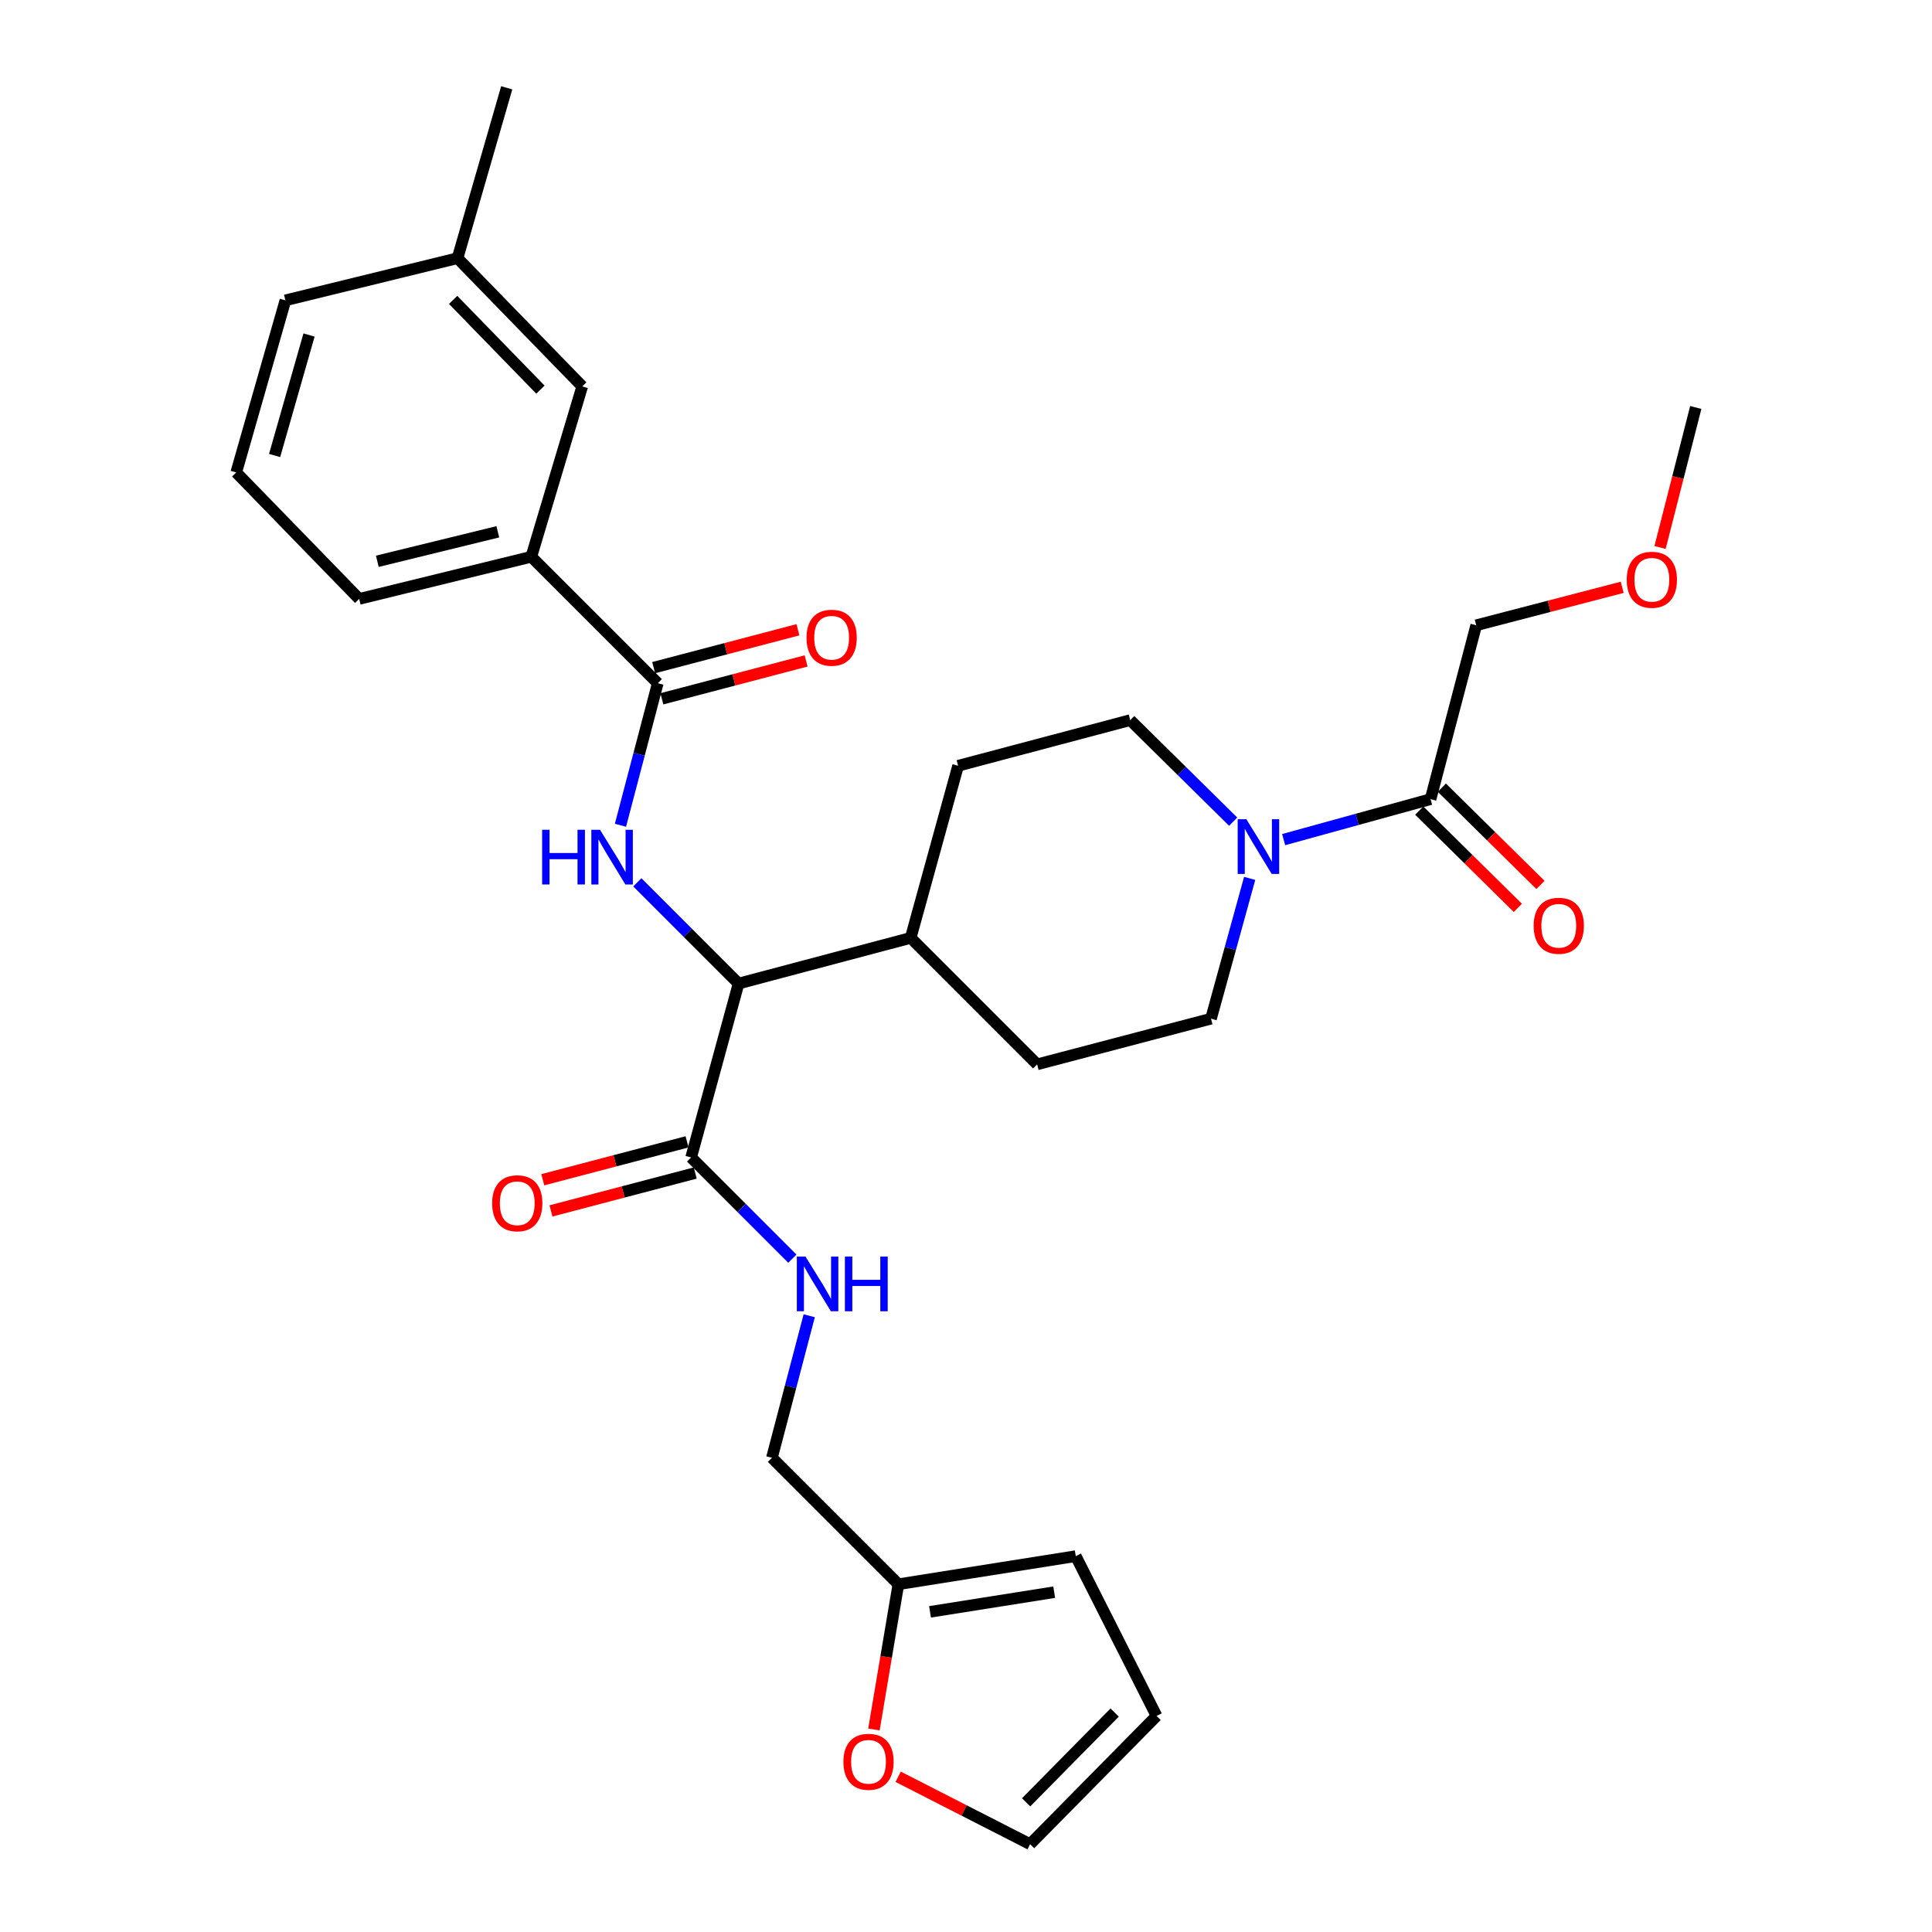<?xml version='1.0' encoding='iso-8859-1'?>
<svg version='1.1' baseProfile='full'
              xmlns='http://www.w3.org/2000/svg'
                      xmlns:rdkit='http://www.rdkit.org/xml'
                      xmlns:xlink='http://www.w3.org/1999/xlink'
                  xml:space='preserve'
width='1000px' height='1000px' viewBox='0 0 1000 1000'>
<!-- END OF HEADER -->
<rect style='opacity:1.0;fill:#FFFFFF;stroke:none' width='1000' height='1000' x='0' y='0'> </rect>
<path class='bond-0' d='M 764.089,323.638 L 801.868,313.814' style='fill:none;fill-rule:evenodd;stroke:#000000;stroke-width:6px;stroke-linecap:butt;stroke-linejoin:miter;stroke-opacity:1' />
<path class='bond-0' d='M 801.868,313.814 L 839.646,303.99' style='fill:none;fill-rule:evenodd;stroke:#FF0000;stroke-width:6px;stroke-linecap:butt;stroke-linejoin:miter;stroke-opacity:1' />
<path class='bond-1' d='M 764.089,323.638 L 740.45,413.635' style='fill:none;fill-rule:evenodd;stroke:#000000;stroke-width:6px;stroke-linecap:butt;stroke-linejoin:miter;stroke-opacity:1' />
<path class='bond-2' d='M 646.823,454.653 L 636.818,490.962' style='fill:none;fill-rule:evenodd;stroke:#0000FF;stroke-width:6px;stroke-linecap:butt;stroke-linejoin:miter;stroke-opacity:1' />
<path class='bond-2' d='M 636.818,490.962 L 626.813,527.272' style='fill:none;fill-rule:evenodd;stroke:#000000;stroke-width:6px;stroke-linecap:butt;stroke-linejoin:miter;stroke-opacity:1' />
<path class='bond-3' d='M 664.411,434.587 L 702.43,424.111' style='fill:none;fill-rule:evenodd;stroke:#0000FF;stroke-width:6px;stroke-linecap:butt;stroke-linejoin:miter;stroke-opacity:1' />
<path class='bond-3' d='M 702.43,424.111 L 740.45,413.635' style='fill:none;fill-rule:evenodd;stroke:#000000;stroke-width:6px;stroke-linecap:butt;stroke-linejoin:miter;stroke-opacity:1' />
<path class='bond-4' d='M 638.291,425.291 L 611.647,399.012' style='fill:none;fill-rule:evenodd;stroke:#0000FF;stroke-width:6px;stroke-linecap:butt;stroke-linejoin:miter;stroke-opacity:1' />
<path class='bond-4' d='M 611.647,399.012 L 585.003,372.732' style='fill:none;fill-rule:evenodd;stroke:#000000;stroke-width:6px;stroke-linecap:butt;stroke-linejoin:miter;stroke-opacity:1' />
<path class='bond-5' d='M 734.593,419.573 L 760.112,444.742' style='fill:none;fill-rule:evenodd;stroke:#000000;stroke-width:6px;stroke-linecap:butt;stroke-linejoin:miter;stroke-opacity:1' />
<path class='bond-5' d='M 760.112,444.742 L 785.63,469.912' style='fill:none;fill-rule:evenodd;stroke:#FF0000;stroke-width:6px;stroke-linecap:butt;stroke-linejoin:miter;stroke-opacity:1' />
<path class='bond-5' d='M 746.306,407.698 L 771.825,432.867' style='fill:none;fill-rule:evenodd;stroke:#000000;stroke-width:6px;stroke-linecap:butt;stroke-linejoin:miter;stroke-opacity:1' />
<path class='bond-5' d='M 771.825,432.867 L 797.343,458.036' style='fill:none;fill-rule:evenodd;stroke:#FF0000;stroke-width:6px;stroke-linecap:butt;stroke-linejoin:miter;stroke-opacity:1' />
<path class='bond-6' d='M 859.235,283.38 L 868.48,247.145' style='fill:none;fill-rule:evenodd;stroke:#FF0000;stroke-width:6px;stroke-linecap:butt;stroke-linejoin:miter;stroke-opacity:1' />
<path class='bond-6' d='M 868.48,247.145 L 877.725,210.91' style='fill:none;fill-rule:evenodd;stroke:#000000;stroke-width:6px;stroke-linecap:butt;stroke-linejoin:miter;stroke-opacity:1' />
<path class='bond-7' d='M 464.891,919.658 L 499.038,937.102' style='fill:none;fill-rule:evenodd;stroke:#FF0000;stroke-width:6px;stroke-linecap:butt;stroke-linejoin:miter;stroke-opacity:1' />
<path class='bond-7' d='M 499.038,937.102 L 533.184,954.545' style='fill:none;fill-rule:evenodd;stroke:#000000;stroke-width:6px;stroke-linecap:butt;stroke-linejoin:miter;stroke-opacity:1' />
<path class='bond-8' d='M 452.346,895.169 L 458.673,857.582' style='fill:none;fill-rule:evenodd;stroke:#FF0000;stroke-width:6px;stroke-linecap:butt;stroke-linejoin:miter;stroke-opacity:1' />
<path class='bond-8' d='M 458.673,857.582 L 465,819.994' style='fill:none;fill-rule:evenodd;stroke:#000000;stroke-width:6px;stroke-linecap:butt;stroke-linejoin:miter;stroke-opacity:1' />
<path class='bond-9' d='M 355.611,591.021 L 318.276,600.828' style='fill:none;fill-rule:evenodd;stroke:#000000;stroke-width:6px;stroke-linecap:butt;stroke-linejoin:miter;stroke-opacity:1' />
<path class='bond-9' d='M 318.276,600.828 L 280.94,610.635' style='fill:none;fill-rule:evenodd;stroke:#FF0000;stroke-width:6px;stroke-linecap:butt;stroke-linejoin:miter;stroke-opacity:1' />
<path class='bond-9' d='M 359.849,607.154 L 322.513,616.961' style='fill:none;fill-rule:evenodd;stroke:#000000;stroke-width:6px;stroke-linecap:butt;stroke-linejoin:miter;stroke-opacity:1' />
<path class='bond-9' d='M 322.513,616.961 L 285.178,626.768' style='fill:none;fill-rule:evenodd;stroke:#FF0000;stroke-width:6px;stroke-linecap:butt;stroke-linejoin:miter;stroke-opacity:1' />
<path class='bond-10' d='M 357.73,599.088 L 383.928,625.289' style='fill:none;fill-rule:evenodd;stroke:#000000;stroke-width:6px;stroke-linecap:butt;stroke-linejoin:miter;stroke-opacity:1' />
<path class='bond-10' d='M 383.928,625.289 L 410.126,651.491' style='fill:none;fill-rule:evenodd;stroke:#0000FF;stroke-width:6px;stroke-linecap:butt;stroke-linejoin:miter;stroke-opacity:1' />
<path class='bond-11' d='M 357.73,599.088 L 382.277,509.091' style='fill:none;fill-rule:evenodd;stroke:#000000;stroke-width:6px;stroke-linecap:butt;stroke-linejoin:miter;stroke-opacity:1' />
<path class='bond-12' d='M 418.851,681.033 L 409.201,717.789' style='fill:none;fill-rule:evenodd;stroke:#0000FF;stroke-width:6px;stroke-linecap:butt;stroke-linejoin:miter;stroke-opacity:1' />
<path class='bond-12' d='M 409.201,717.789 L 399.55,754.544' style='fill:none;fill-rule:evenodd;stroke:#000000;stroke-width:6px;stroke-linecap:butt;stroke-linejoin:miter;stroke-opacity:1' />
<path class='bond-13' d='M 533.184,954.545 L 598.634,888.178' style='fill:none;fill-rule:evenodd;stroke:#000000;stroke-width:6px;stroke-linecap:butt;stroke-linejoin:miter;stroke-opacity:1' />
<path class='bond-13' d='M 531.125,932.878 L 576.94,886.421' style='fill:none;fill-rule:evenodd;stroke:#000000;stroke-width:6px;stroke-linecap:butt;stroke-linejoin:miter;stroke-opacity:1' />
<path class='bond-14' d='M 274.998,288.184 L 185.908,309.998' style='fill:none;fill-rule:evenodd;stroke:#000000;stroke-width:6px;stroke-linecap:butt;stroke-linejoin:miter;stroke-opacity:1' />
<path class='bond-14' d='M 257.667,275.255 L 195.305,290.524' style='fill:none;fill-rule:evenodd;stroke:#000000;stroke-width:6px;stroke-linecap:butt;stroke-linejoin:miter;stroke-opacity:1' />
<path class='bond-15' d='M 274.998,288.184 L 301.361,200.003' style='fill:none;fill-rule:evenodd;stroke:#000000;stroke-width:6px;stroke-linecap:butt;stroke-linejoin:miter;stroke-opacity:1' />
<path class='bond-16' d='M 274.998,288.184 L 340.457,353.634' style='fill:none;fill-rule:evenodd;stroke:#000000;stroke-width:6px;stroke-linecap:butt;stroke-linejoin:miter;stroke-opacity:1' />
<path class='bond-17' d='M 321.148,427.154 L 330.802,390.394' style='fill:none;fill-rule:evenodd;stroke:#0000FF;stroke-width:6px;stroke-linecap:butt;stroke-linejoin:miter;stroke-opacity:1' />
<path class='bond-17' d='M 330.802,390.394 L 340.457,353.634' style='fill:none;fill-rule:evenodd;stroke:#000000;stroke-width:6px;stroke-linecap:butt;stroke-linejoin:miter;stroke-opacity:1' />
<path class='bond-18' d='M 329.872,456.693 L 356.075,482.892' style='fill:none;fill-rule:evenodd;stroke:#0000FF;stroke-width:6px;stroke-linecap:butt;stroke-linejoin:miter;stroke-opacity:1' />
<path class='bond-18' d='M 356.075,482.892 L 382.277,509.091' style='fill:none;fill-rule:evenodd;stroke:#000000;stroke-width:6px;stroke-linecap:butt;stroke-linejoin:miter;stroke-opacity:1' />
<path class='bond-19' d='M 342.575,361.701 L 379.91,351.898' style='fill:none;fill-rule:evenodd;stroke:#000000;stroke-width:6px;stroke-linecap:butt;stroke-linejoin:miter;stroke-opacity:1' />
<path class='bond-19' d='M 379.91,351.898 L 417.246,342.095' style='fill:none;fill-rule:evenodd;stroke:#FF0000;stroke-width:6px;stroke-linecap:butt;stroke-linejoin:miter;stroke-opacity:1' />
<path class='bond-19' d='M 338.339,345.567 L 375.674,335.765' style='fill:none;fill-rule:evenodd;stroke:#000000;stroke-width:6px;stroke-linecap:butt;stroke-linejoin:miter;stroke-opacity:1' />
<path class='bond-19' d='M 375.674,335.765 L 413.01,325.962' style='fill:none;fill-rule:evenodd;stroke:#FF0000;stroke-width:6px;stroke-linecap:butt;stroke-linejoin:miter;stroke-opacity:1' />
<path class='bond-20' d='M 185.908,309.998 L 122.275,244.548' style='fill:none;fill-rule:evenodd;stroke:#000000;stroke-width:6px;stroke-linecap:butt;stroke-linejoin:miter;stroke-opacity:1' />
<path class='bond-21' d='M 536.816,550.911 L 626.813,527.272' style='fill:none;fill-rule:evenodd;stroke:#000000;stroke-width:6px;stroke-linecap:butt;stroke-linejoin:miter;stroke-opacity:1' />
<path class='bond-22' d='M 536.816,550.911 L 471.366,485.451' style='fill:none;fill-rule:evenodd;stroke:#000000;stroke-width:6px;stroke-linecap:butt;stroke-linejoin:miter;stroke-opacity:1' />
<path class='bond-23' d='M 471.366,485.451 L 495.913,396.362' style='fill:none;fill-rule:evenodd;stroke:#000000;stroke-width:6px;stroke-linecap:butt;stroke-linejoin:miter;stroke-opacity:1' />
<path class='bond-24' d='M 471.366,485.451 L 382.277,509.091' style='fill:none;fill-rule:evenodd;stroke:#000000;stroke-width:6px;stroke-linecap:butt;stroke-linejoin:miter;stroke-opacity:1' />
<path class='bond-25' d='M 495.913,396.362 L 585.003,372.732' style='fill:none;fill-rule:evenodd;stroke:#000000;stroke-width:6px;stroke-linecap:butt;stroke-linejoin:miter;stroke-opacity:1' />
<path class='bond-26' d='M 122.275,244.548 L 147.73,155.458' style='fill:none;fill-rule:evenodd;stroke:#000000;stroke-width:6px;stroke-linecap:butt;stroke-linejoin:miter;stroke-opacity:1' />
<path class='bond-26' d='M 142.131,235.767 L 159.95,173.404' style='fill:none;fill-rule:evenodd;stroke:#000000;stroke-width:6px;stroke-linecap:butt;stroke-linejoin:miter;stroke-opacity:1' />
<path class='bond-27' d='M 301.361,200.003 L 236.819,133.636' style='fill:none;fill-rule:evenodd;stroke:#000000;stroke-width:6px;stroke-linecap:butt;stroke-linejoin:miter;stroke-opacity:1' />
<path class='bond-27' d='M 279.722,201.677 L 234.543,155.22' style='fill:none;fill-rule:evenodd;stroke:#000000;stroke-width:6px;stroke-linecap:butt;stroke-linejoin:miter;stroke-opacity:1' />
<path class='bond-28' d='M 236.819,133.636 L 147.73,155.458' style='fill:none;fill-rule:evenodd;stroke:#000000;stroke-width:6px;stroke-linecap:butt;stroke-linejoin:miter;stroke-opacity:1' />
<path class='bond-29' d='M 236.819,133.636 L 262.275,45.455' style='fill:none;fill-rule:evenodd;stroke:#000000;stroke-width:6px;stroke-linecap:butt;stroke-linejoin:miter;stroke-opacity:1' />
<path class='bond-30' d='M 598.634,888.178 L 556.814,805.455' style='fill:none;fill-rule:evenodd;stroke:#000000;stroke-width:6px;stroke-linecap:butt;stroke-linejoin:miter;stroke-opacity:1' />
<path class='bond-31' d='M 556.814,805.455 L 465,819.994' style='fill:none;fill-rule:evenodd;stroke:#000000;stroke-width:6px;stroke-linecap:butt;stroke-linejoin:miter;stroke-opacity:1' />
<path class='bond-31' d='M 545.65,824.111 L 481.381,834.288' style='fill:none;fill-rule:evenodd;stroke:#000000;stroke-width:6px;stroke-linecap:butt;stroke-linejoin:miter;stroke-opacity:1' />
<path class='bond-32' d='M 465,819.994 L 399.55,754.544' style='fill:none;fill-rule:evenodd;stroke:#000000;stroke-width:6px;stroke-linecap:butt;stroke-linejoin:miter;stroke-opacity:1' />
<path  class='atom-1' d='M 645.101 424.022
L 654.381 439.022
Q 655.301 440.502, 656.781 443.182
Q 658.261 445.862, 658.341 446.022
L 658.341 424.022
L 662.101 424.022
L 662.101 452.342
L 658.221 452.342
L 648.261 435.942
Q 647.101 434.022, 645.861 431.822
Q 644.661 429.622, 644.301 428.942
L 644.301 452.342
L 640.621 452.342
L 640.621 424.022
L 645.101 424.022
' fill='#0000FF'/>
<path  class='atom-3' d='M 793.817 479.175
Q 793.817 472.375, 797.177 468.575
Q 800.537 464.775, 806.817 464.775
Q 813.097 464.775, 816.457 468.575
Q 819.817 472.375, 819.817 479.175
Q 819.817 486.055, 816.417 489.975
Q 813.017 493.855, 806.817 493.855
Q 800.577 493.855, 797.177 489.975
Q 793.817 486.095, 793.817 479.175
M 806.817 490.655
Q 811.137 490.655, 813.457 487.775
Q 815.817 484.855, 815.817 479.175
Q 815.817 473.615, 813.457 470.815
Q 811.137 467.975, 806.817 467.975
Q 802.497 467.975, 800.137 470.775
Q 797.817 473.575, 797.817 479.175
Q 797.817 484.895, 800.137 487.775
Q 802.497 490.655, 806.817 490.655
' fill='#FF0000'/>
<path  class='atom-4' d='M 841.994 300.079
Q 841.994 293.279, 845.354 289.479
Q 848.714 285.679, 854.994 285.679
Q 861.274 285.679, 864.634 289.479
Q 867.994 293.279, 867.994 300.079
Q 867.994 306.959, 864.594 310.879
Q 861.194 314.759, 854.994 314.759
Q 848.754 314.759, 845.354 310.879
Q 841.994 306.999, 841.994 300.079
M 854.994 311.559
Q 859.314 311.559, 861.634 308.679
Q 863.994 305.759, 863.994 300.079
Q 863.994 294.519, 861.634 291.719
Q 859.314 288.879, 854.994 288.879
Q 850.674 288.879, 848.314 291.679
Q 845.994 294.479, 845.994 300.079
Q 845.994 305.799, 848.314 308.679
Q 850.674 311.559, 854.994 311.559
' fill='#FF0000'/>
<path  class='atom-6' d='M 436.543 911.897
Q 436.543 905.097, 439.903 901.297
Q 443.263 897.497, 449.543 897.497
Q 455.823 897.497, 459.183 901.297
Q 462.543 905.097, 462.543 911.897
Q 462.543 918.777, 459.143 922.697
Q 455.743 926.577, 449.543 926.577
Q 443.303 926.577, 439.903 922.697
Q 436.543 918.817, 436.543 911.897
M 449.543 923.377
Q 453.863 923.377, 456.183 920.497
Q 458.543 917.577, 458.543 911.897
Q 458.543 906.337, 456.183 903.537
Q 453.863 900.697, 449.543 900.697
Q 445.223 900.697, 442.863 903.497
Q 440.543 906.297, 440.543 911.897
Q 440.543 917.617, 442.863 920.497
Q 445.223 923.377, 449.543 923.377
' fill='#FF0000'/>
<path  class='atom-8' d='M 254.733 622.807
Q 254.733 616.007, 258.093 612.207
Q 261.453 608.407, 267.733 608.407
Q 274.013 608.407, 277.373 612.207
Q 280.733 616.007, 280.733 622.807
Q 280.733 629.687, 277.333 633.607
Q 273.933 637.487, 267.733 637.487
Q 261.493 637.487, 258.093 633.607
Q 254.733 629.727, 254.733 622.807
M 267.733 634.287
Q 272.053 634.287, 274.373 631.407
Q 276.733 628.487, 276.733 622.807
Q 276.733 617.247, 274.373 614.447
Q 272.053 611.607, 267.733 611.607
Q 263.413 611.607, 261.053 614.407
Q 258.733 617.207, 258.733 622.807
Q 258.733 628.527, 261.053 631.407
Q 263.413 634.287, 267.733 634.287
' fill='#FF0000'/>
<path  class='atom-9' d='M 416.92 650.387
L 426.2 665.387
Q 427.12 666.867, 428.6 669.547
Q 430.08 672.227, 430.16 672.387
L 430.16 650.387
L 433.92 650.387
L 433.92 678.707
L 430.04 678.707
L 420.08 662.307
Q 418.92 660.387, 417.68 658.187
Q 416.48 655.987, 416.12 655.307
L 416.12 678.707
L 412.44 678.707
L 412.44 650.387
L 416.92 650.387
' fill='#0000FF'/>
<path  class='atom-9' d='M 437.32 650.387
L 441.16 650.387
L 441.16 662.427
L 455.64 662.427
L 455.64 650.387
L 459.48 650.387
L 459.48 678.707
L 455.64 678.707
L 455.64 665.627
L 441.16 665.627
L 441.16 678.707
L 437.32 678.707
L 437.32 650.387
' fill='#0000FF'/>
<path  class='atom-12' d='M 280.598 429.481
L 284.438 429.481
L 284.438 441.521
L 298.918 441.521
L 298.918 429.481
L 302.758 429.481
L 302.758 457.801
L 298.918 457.801
L 298.918 444.721
L 284.438 444.721
L 284.438 457.801
L 280.598 457.801
L 280.598 429.481
' fill='#0000FF'/>
<path  class='atom-12' d='M 310.558 429.481
L 319.838 444.481
Q 320.758 445.961, 322.238 448.641
Q 323.718 451.321, 323.798 451.481
L 323.798 429.481
L 327.558 429.481
L 327.558 457.801
L 323.678 457.801
L 313.718 441.401
Q 312.558 439.481, 311.318 437.281
Q 310.118 435.081, 309.758 434.401
L 309.758 457.801
L 306.078 457.801
L 306.078 429.481
L 310.558 429.481
' fill='#0000FF'/>
<path  class='atom-14' d='M 417.454 330.084
Q 417.454 323.284, 420.814 319.484
Q 424.174 315.684, 430.454 315.684
Q 436.734 315.684, 440.094 319.484
Q 443.454 323.284, 443.454 330.084
Q 443.454 336.964, 440.054 340.884
Q 436.654 344.764, 430.454 344.764
Q 424.214 344.764, 420.814 340.884
Q 417.454 337.004, 417.454 330.084
M 430.454 341.564
Q 434.774 341.564, 437.094 338.684
Q 439.454 335.764, 439.454 330.084
Q 439.454 324.524, 437.094 321.724
Q 434.774 318.884, 430.454 318.884
Q 426.134 318.884, 423.774 321.684
Q 421.454 324.484, 421.454 330.084
Q 421.454 335.804, 423.774 338.684
Q 426.134 341.564, 430.454 341.564
' fill='#FF0000'/>
</svg>

